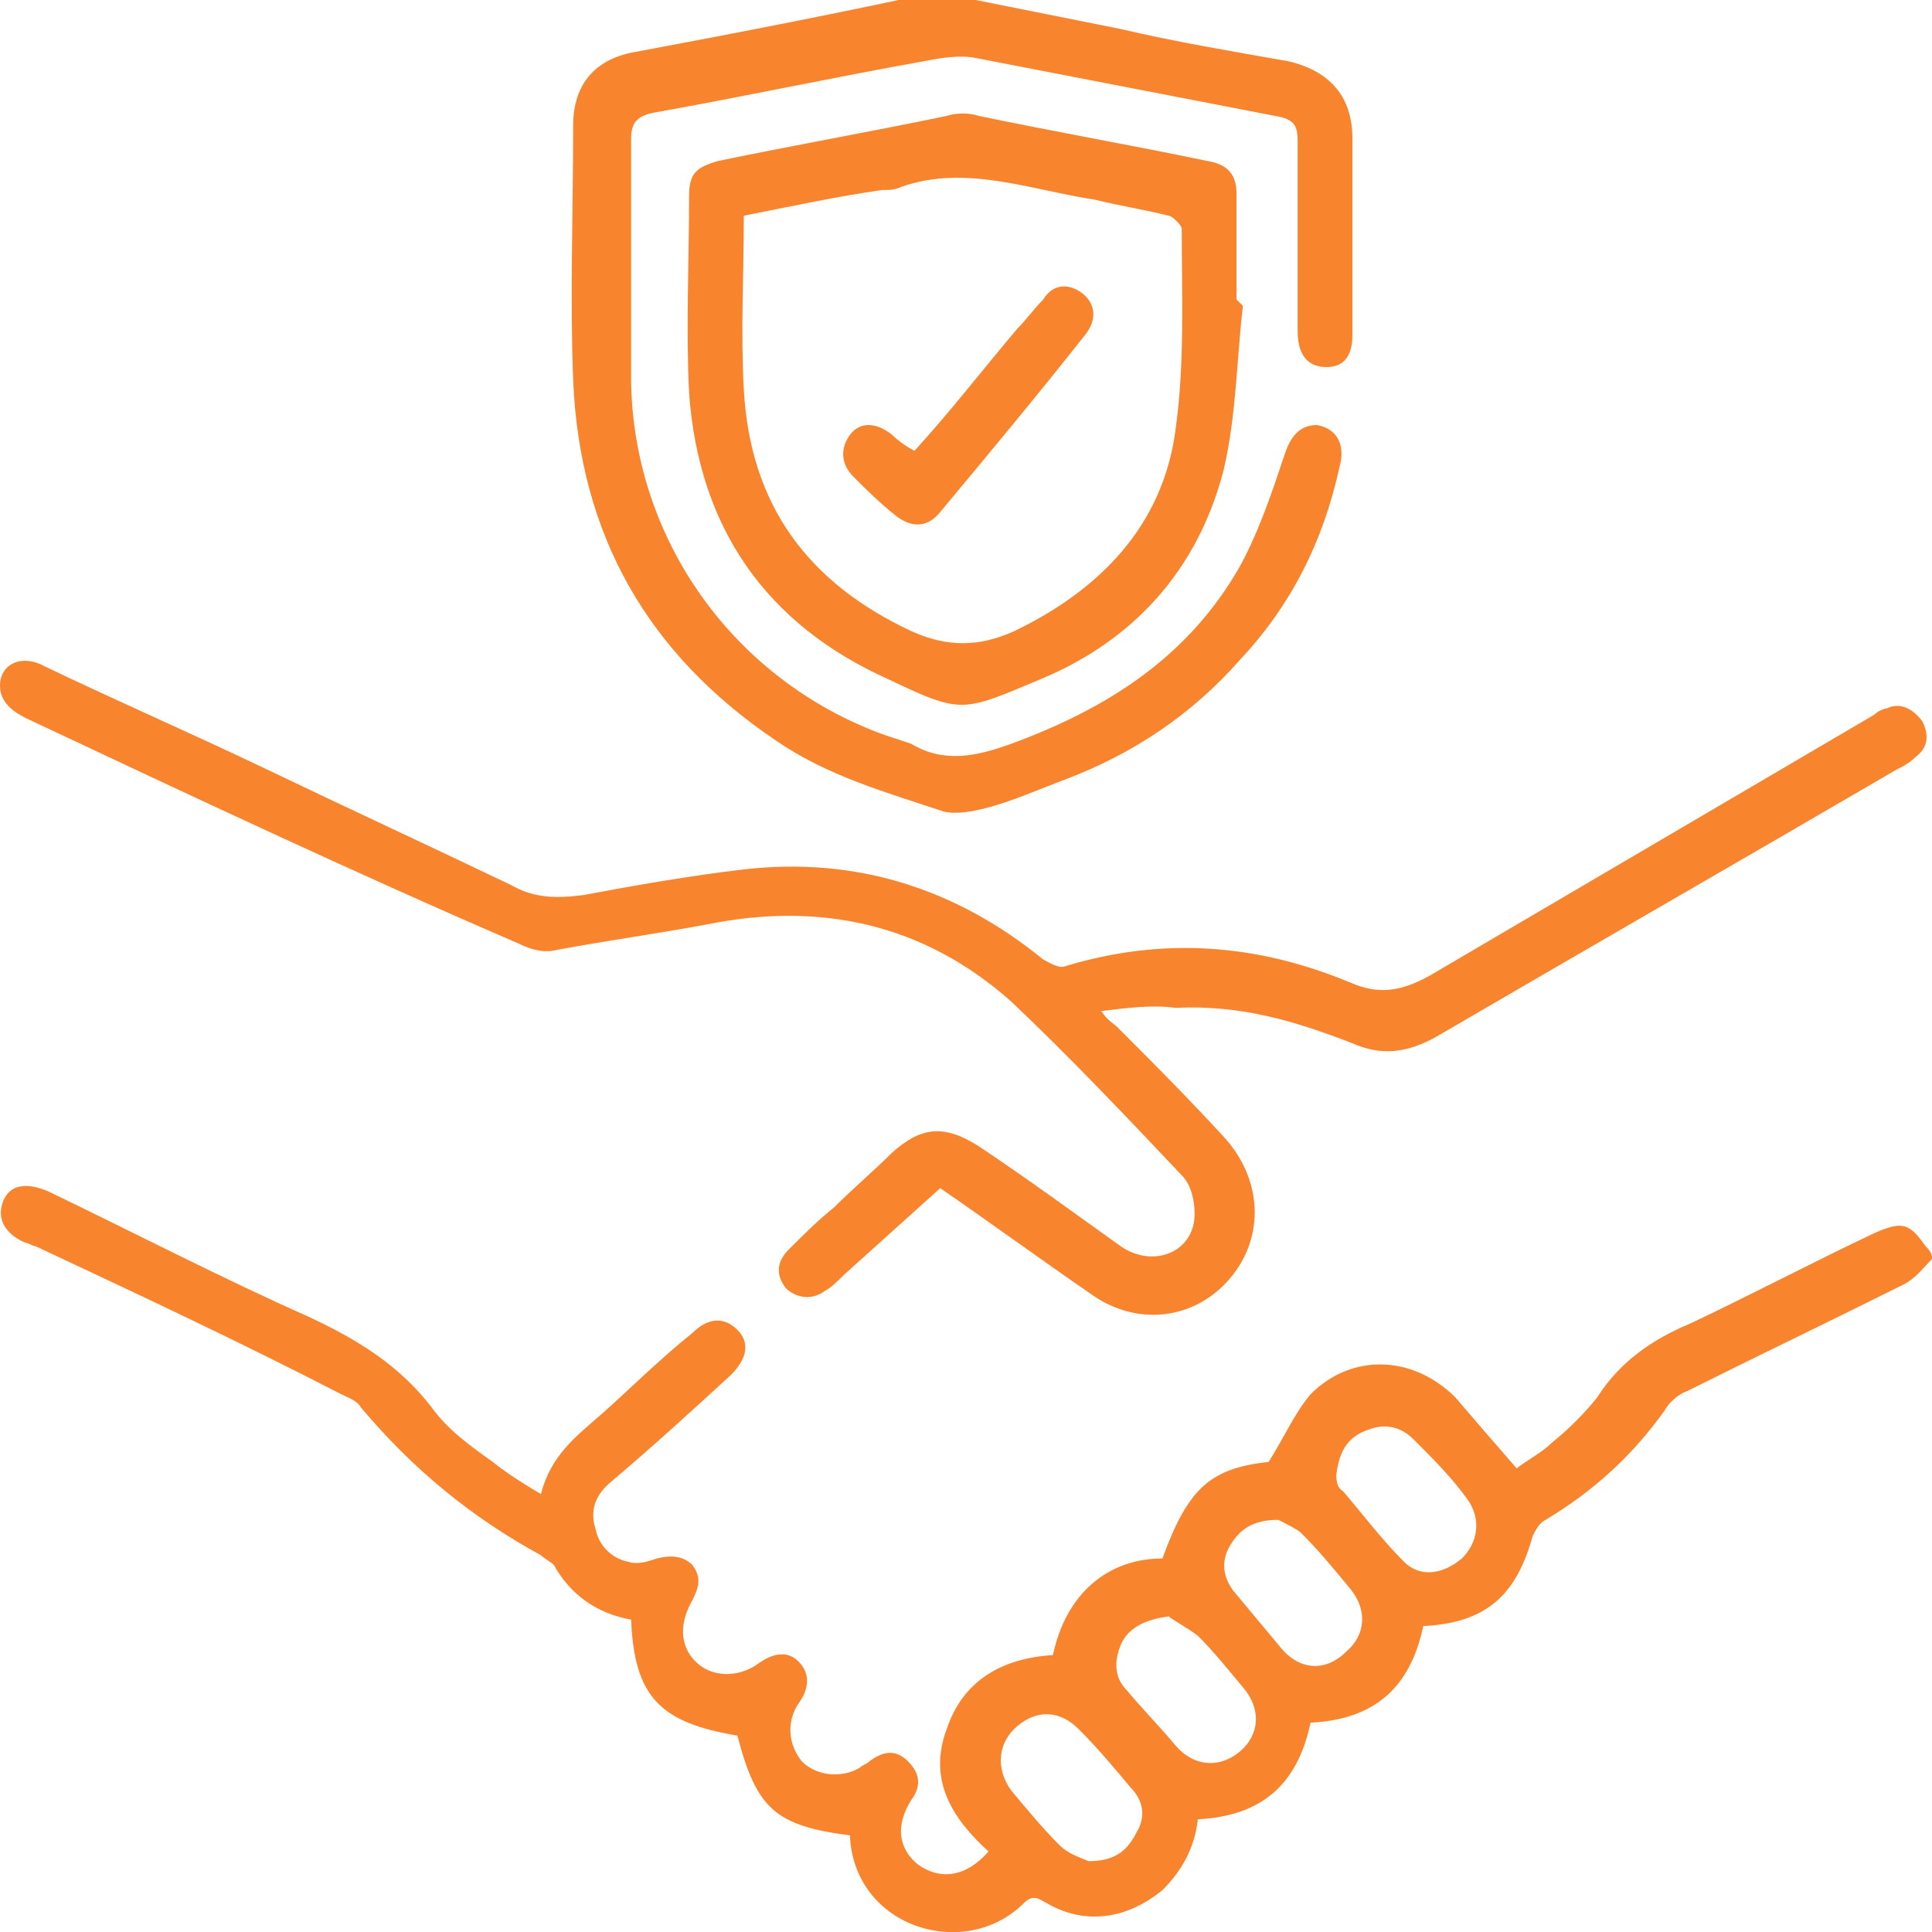 <?xml version="1.0" encoding="utf-8"?>
<!-- Generator: Adobe Illustrator 24.1.2, SVG Export Plug-In . SVG Version: 6.00 Build 0)  -->
<svg version="1.1" id="Layer_1" xmlns="http://www.w3.org/2000/svg" xmlns:xlink="http://www.w3.org/1999/xlink" x="0px" y="0px"
	 viewBox="0 0 60 60" style="enable-background:new 0 0 60 60;" xml:space="preserve">
<style type="text/css">
	.st0{fill:#F8842E;}
</style>
<path class="st0" d="M60,39.1c-0.3,0.3-0.5,0.6-0.9,0.8c-2.2,1.1-4.5,2.2-6.7,3.3c-0.3,0.1-0.6,0.4-0.7,0.6c-1,1.4-2.2,2.5-3.7,3.4
	c-0.2,0.1-0.3,0.3-0.4,0.5c-0.5,1.8-1.4,2.7-3.4,2.8c-0.4,1.9-1.5,2.9-3.5,3c-0.4,1.9-1.5,2.9-3.5,3c-0.1,0.9-0.5,1.6-1.1,2.2
	c-1.1,0.9-2.4,1.1-3.6,0.4c-0.2-0.1-0.4-0.3-0.7,0c-1.8,1.8-5.2,0.8-5.4-2c0,0,0-0.1,0-0.1c-2.3-0.3-2.9-0.8-3.5-3.1
	c-2.4-0.4-3.2-1.2-3.3-3.6c-1.1-0.2-1.9-0.8-2.4-1.7c-0.1-0.1-0.3-0.2-0.4-0.3c-2.2-1.2-4-2.7-5.6-4.6c-0.1-0.2-0.4-0.3-0.6-0.4
	c-3.1-1.6-6.3-3.1-9.5-4.6c-0.1,0-0.2-0.1-0.3-0.1c-0.7-0.3-0.9-0.8-0.7-1.3c0.2-0.5,0.7-0.6,1.4-0.3c2.7,1.3,5.4,2.7,8.1,3.9
	c1.5,0.7,2.8,1.5,3.8,2.8c0.5,0.7,1.2,1.2,1.9,1.7c0.5,0.4,1,0.7,1.5,1c0.3-1.2,1.1-1.8,1.9-2.5c0.9-0.8,1.8-1.7,2.8-2.5
	c0.5-0.5,1-0.5,1.4-0.1c0.4,0.4,0.3,0.9-0.2,1.4c-1.2,1.1-2.4,2.2-3.7,3.3c-0.5,0.4-0.7,0.9-0.5,1.5c0.1,0.5,0.5,0.9,1,1
	c0.3,0.1,0.6,0,0.9-0.1c0.4-0.1,0.8-0.1,1.1,0.2c0.3,0.4,0.2,0.7,0,1.1c-0.4,0.7-0.4,1.4,0.1,1.9c0.5,0.5,1.3,0.5,1.9,0.1
	c0.4-0.3,0.9-0.5,1.3-0.1c0.4,0.4,0.3,0.9,0,1.3c-0.4,0.6-0.3,1.3,0.1,1.8c0.5,0.5,1.3,0.5,1.8,0.2c0.1-0.1,0.2-0.1,0.3-0.2
	c0.4-0.3,0.8-0.4,1.2,0c0.4,0.4,0.4,0.8,0.1,1.2c-0.5,0.8-0.4,1.5,0.2,2c0.7,0.5,1.5,0.4,2.2-0.4c-1.1-1-1.9-2.2-1.3-3.8
	c0.5-1.5,1.7-2.2,3.3-2.3c0.4-1.9,1.7-3,3.4-3c0.8-2.2,1.5-2.8,3.3-3c0.5-0.8,0.8-1.5,1.3-2.1c1.3-1.3,3.2-1.2,4.5,0.1
	c0.6,0.7,1.2,1.4,1.9,2.2c0.4-0.3,0.8-0.5,1.1-0.8c0.5-0.4,1-0.9,1.4-1.4c0.7-1.1,1.7-1.8,2.9-2.3c1.9-0.9,3.8-1.9,5.7-2.8
	c0.9-0.4,1.1-0.3,1.6,0.4C60,38.9,60,39,60,39.1z M39.7,47.2c-0.8,0-1.2,0.3-1.5,0.8c-0.3,0.5-0.2,1,0.1,1.4c0.5,0.6,1,1.2,1.5,1.8
	c0.6,0.7,1.4,0.7,2,0.1c0.6-0.5,0.7-1.3,0.1-2c-0.5-0.6-0.9-1.1-1.5-1.7C40.3,47.5,39.9,47.3,39.7,47.2z M41.5,45.8
	c0,0.1,0,0.4,0.2,0.5c0.6,0.7,1.2,1.5,1.9,2.2c0.5,0.5,1.2,0.4,1.8-0.1c0.5-0.5,0.6-1.2,0.2-1.8c-0.5-0.7-1.1-1.3-1.7-1.9
	c-0.4-0.4-0.9-0.5-1.4-0.3C41.9,44.6,41.6,45,41.5,45.8z M33.8,57.8c0.8,0,1.2-0.3,1.5-0.9c0.3-0.5,0.2-1-0.2-1.4
	c-0.5-0.6-1-1.2-1.6-1.8c-0.6-0.6-1.3-0.6-1.9-0.1c-0.6,0.5-0.7,1.3-0.2,2c0.5,0.6,1,1.2,1.5,1.7C33.2,57.6,33.6,57.7,33.8,57.8z
	 M36.3,50.2c-0.8,0.1-1.3,0.4-1.5,0.9c-0.2,0.5-0.2,1,0.2,1.4c0.5,0.6,1,1.1,1.5,1.7c0.6,0.7,1.4,0.7,2,0.2c0.6-0.5,0.7-1.3,0.1-2
	c-0.5-0.6-0.9-1.1-1.4-1.6C36.8,50.5,36.4,50.3,36.3,50.2z M34.2,31.4c0.2,0.3,0.4,0.4,0.5,0.5c1.1,1.1,2.2,2.2,3.3,3.4
	c1.2,1.3,1.3,3.1,0.2,4.4c-1.1,1.3-2.9,1.5-4.3,0.5c-1.6-1.1-3.1-2.2-4.7-3.3c-1,0.9-2,1.8-3,2.7c-0.2,0.2-0.4,0.4-0.6,0.5
	c-0.4,0.3-0.9,0.2-1.2-0.1c-0.3-0.4-0.3-0.8,0.1-1.2c0.5-0.5,0.9-0.9,1.4-1.3c0.6-0.6,1.2-1.1,1.8-1.7c0.9-0.8,1.6-0.9,2.7-0.2
	c1.5,1,3,2.1,4.4,3.1c1,0.7,2.3,0.2,2.3-1c0-0.4-0.1-0.9-0.4-1.2c-1.7-1.8-3.5-3.7-5.3-5.4c-2.7-2.4-5.9-3.1-9.4-2.4
	c-1.6,0.3-3.1,0.5-4.7,0.8c-0.4,0.1-0.8,0-1.2-0.2C11,27.1,5.9,24.7,0.8,22.3c-0.4-0.2-0.8-0.5-0.8-1c0-0.7,0.7-1,1.4-0.6
	c2.3,1.1,4.6,2.1,6.9,3.2c2.5,1.2,5.1,2.4,7.6,3.6c0.7,0.4,1.4,0.4,2.2,0.3c1.6-0.3,3.3-0.6,5-0.8c3.5-0.4,6.6,0.6,9.3,2.8
	c0.2,0.1,0.5,0.3,0.7,0.2c3-0.9,5.9-0.7,8.8,0.5c0.9,0.4,1.6,0.3,2.5-0.2c4.6-2.7,9.2-5.4,13.8-8.1c0.1-0.1,0.3-0.2,0.4-0.2
	c0.4-0.2,0.8,0,1.1,0.4c0.2,0.4,0.2,0.8-0.2,1.1c-0.2,0.2-0.4,0.3-0.6,0.4c-4.8,2.8-9.5,5.5-14.3,8.3c-0.9,0.5-1.7,0.6-2.6,0.2
	c-1.8-0.7-3.5-1.2-5.5-1.1C35.8,31.2,35,31.3,34.2,31.4z M30.3,0c1.5,0.3,3,0.6,4.5,0.9c1.7,0.4,3.5,0.7,5.2,1C41.3,2.2,42,3,42,4.3
	c0,2,0,4.1,0,6.1c0,0.7-0.3,1-0.8,1c-0.6,0-0.9-0.4-0.9-1.1c0-2,0-3.9,0-5.9c0-0.5-0.1-0.7-0.7-0.8c-3.1-0.6-6.2-1.2-9.3-1.8
	c-0.5-0.1-1.1,0-1.6,0.1c-2.8,0.5-5.6,1.1-8.4,1.6c-0.5,0.1-0.7,0.3-0.7,0.8c0,2.5,0,5.1,0,7.6c0.1,4.9,3.2,9.2,7.8,10.9
	c0.3,0.1,0.6,0.2,0.9,0.3c1,0.6,2,0.4,3.1,0c3-1.1,5.5-2.7,7.1-5.5c0.6-1.1,1-2.3,1.4-3.5c0.2-0.6,0.5-0.9,1-0.9
	c0.6,0.1,0.9,0.6,0.7,1.3c-0.5,2.3-1.5,4.3-3.1,6c-1.5,1.7-3.3,2.9-5.4,3.7c-0.8,0.3-1.7,0.7-2.5,0.9c-0.4,0.1-0.9,0.2-1.3,0.1
	c-1.8-0.6-3.6-1.1-5.2-2.2c-4-2.7-6.1-6.4-6.3-11.2c-0.1-2.6,0-5.2,0-7.9c0-1.3,0.7-2.1,2-2.3c3.2-0.6,6.3-1.2,9.5-1.9
	c0.1,0,0.2-0.1,0.3-0.1C29.9,0,30.1,0,30.3,0z M38.6,9.5c-0.2,1.7-0.2,3.4-0.6,5.1c-0.8,3.1-2.8,5.3-5.7,6.5c-2.4,1-2.4,1.1-4.7,0
	c-3.8-1.7-5.9-4.7-6.2-8.9c-0.1-2,0-4.1,0-6.1c0-0.7,0.2-0.9,0.9-1.1c2.4-0.5,4.7-0.9,7.1-1.4c0.3-0.1,0.7-0.1,1,0
	c2.4,0.5,4.7,0.9,7.1,1.4c0.6,0.1,0.9,0.4,0.9,1c0,1.1,0,2.2,0,3.3C38.5,9.4,38.6,9.5,38.6,9.5z M23.1,6.7c0,1.8-0.1,3.6,0,5.4
	c0.2,3.6,2,6,5.2,7.5c1.1,0.5,2.1,0.5,3.2,0c2.7-1.3,4.6-3.3,5-6.2c0.3-2.1,0.2-4.2,0.2-6.3c0-0.1-0.3-0.4-0.4-0.4
	c-0.8-0.2-1.5-0.3-2.3-0.5c-2-0.3-4-1.1-6-0.4c-0.2,0.1-0.4,0.1-0.6,0.1C26,6.1,24.6,6.4,23.1,6.7z M27.7,13.5c-0.5-0.4-1-0.4-1.3,0
	c-0.3,0.4-0.3,0.9,0.1,1.3c0.4,0.4,0.8,0.8,1.3,1.2c0.5,0.4,1,0.4,1.4-0.1c1.5-1.8,3-3.6,4.5-5.5c0.4-0.5,0.3-1-0.1-1.3
	c-0.4-0.3-0.9-0.3-1.2,0.2c-0.3,0.3-0.5,0.6-0.8,0.9c-1.1,1.3-2.1,2.6-3.2,3.8C28.2,13.9,27.9,13.7,27.7,13.5z"/>
</svg>
